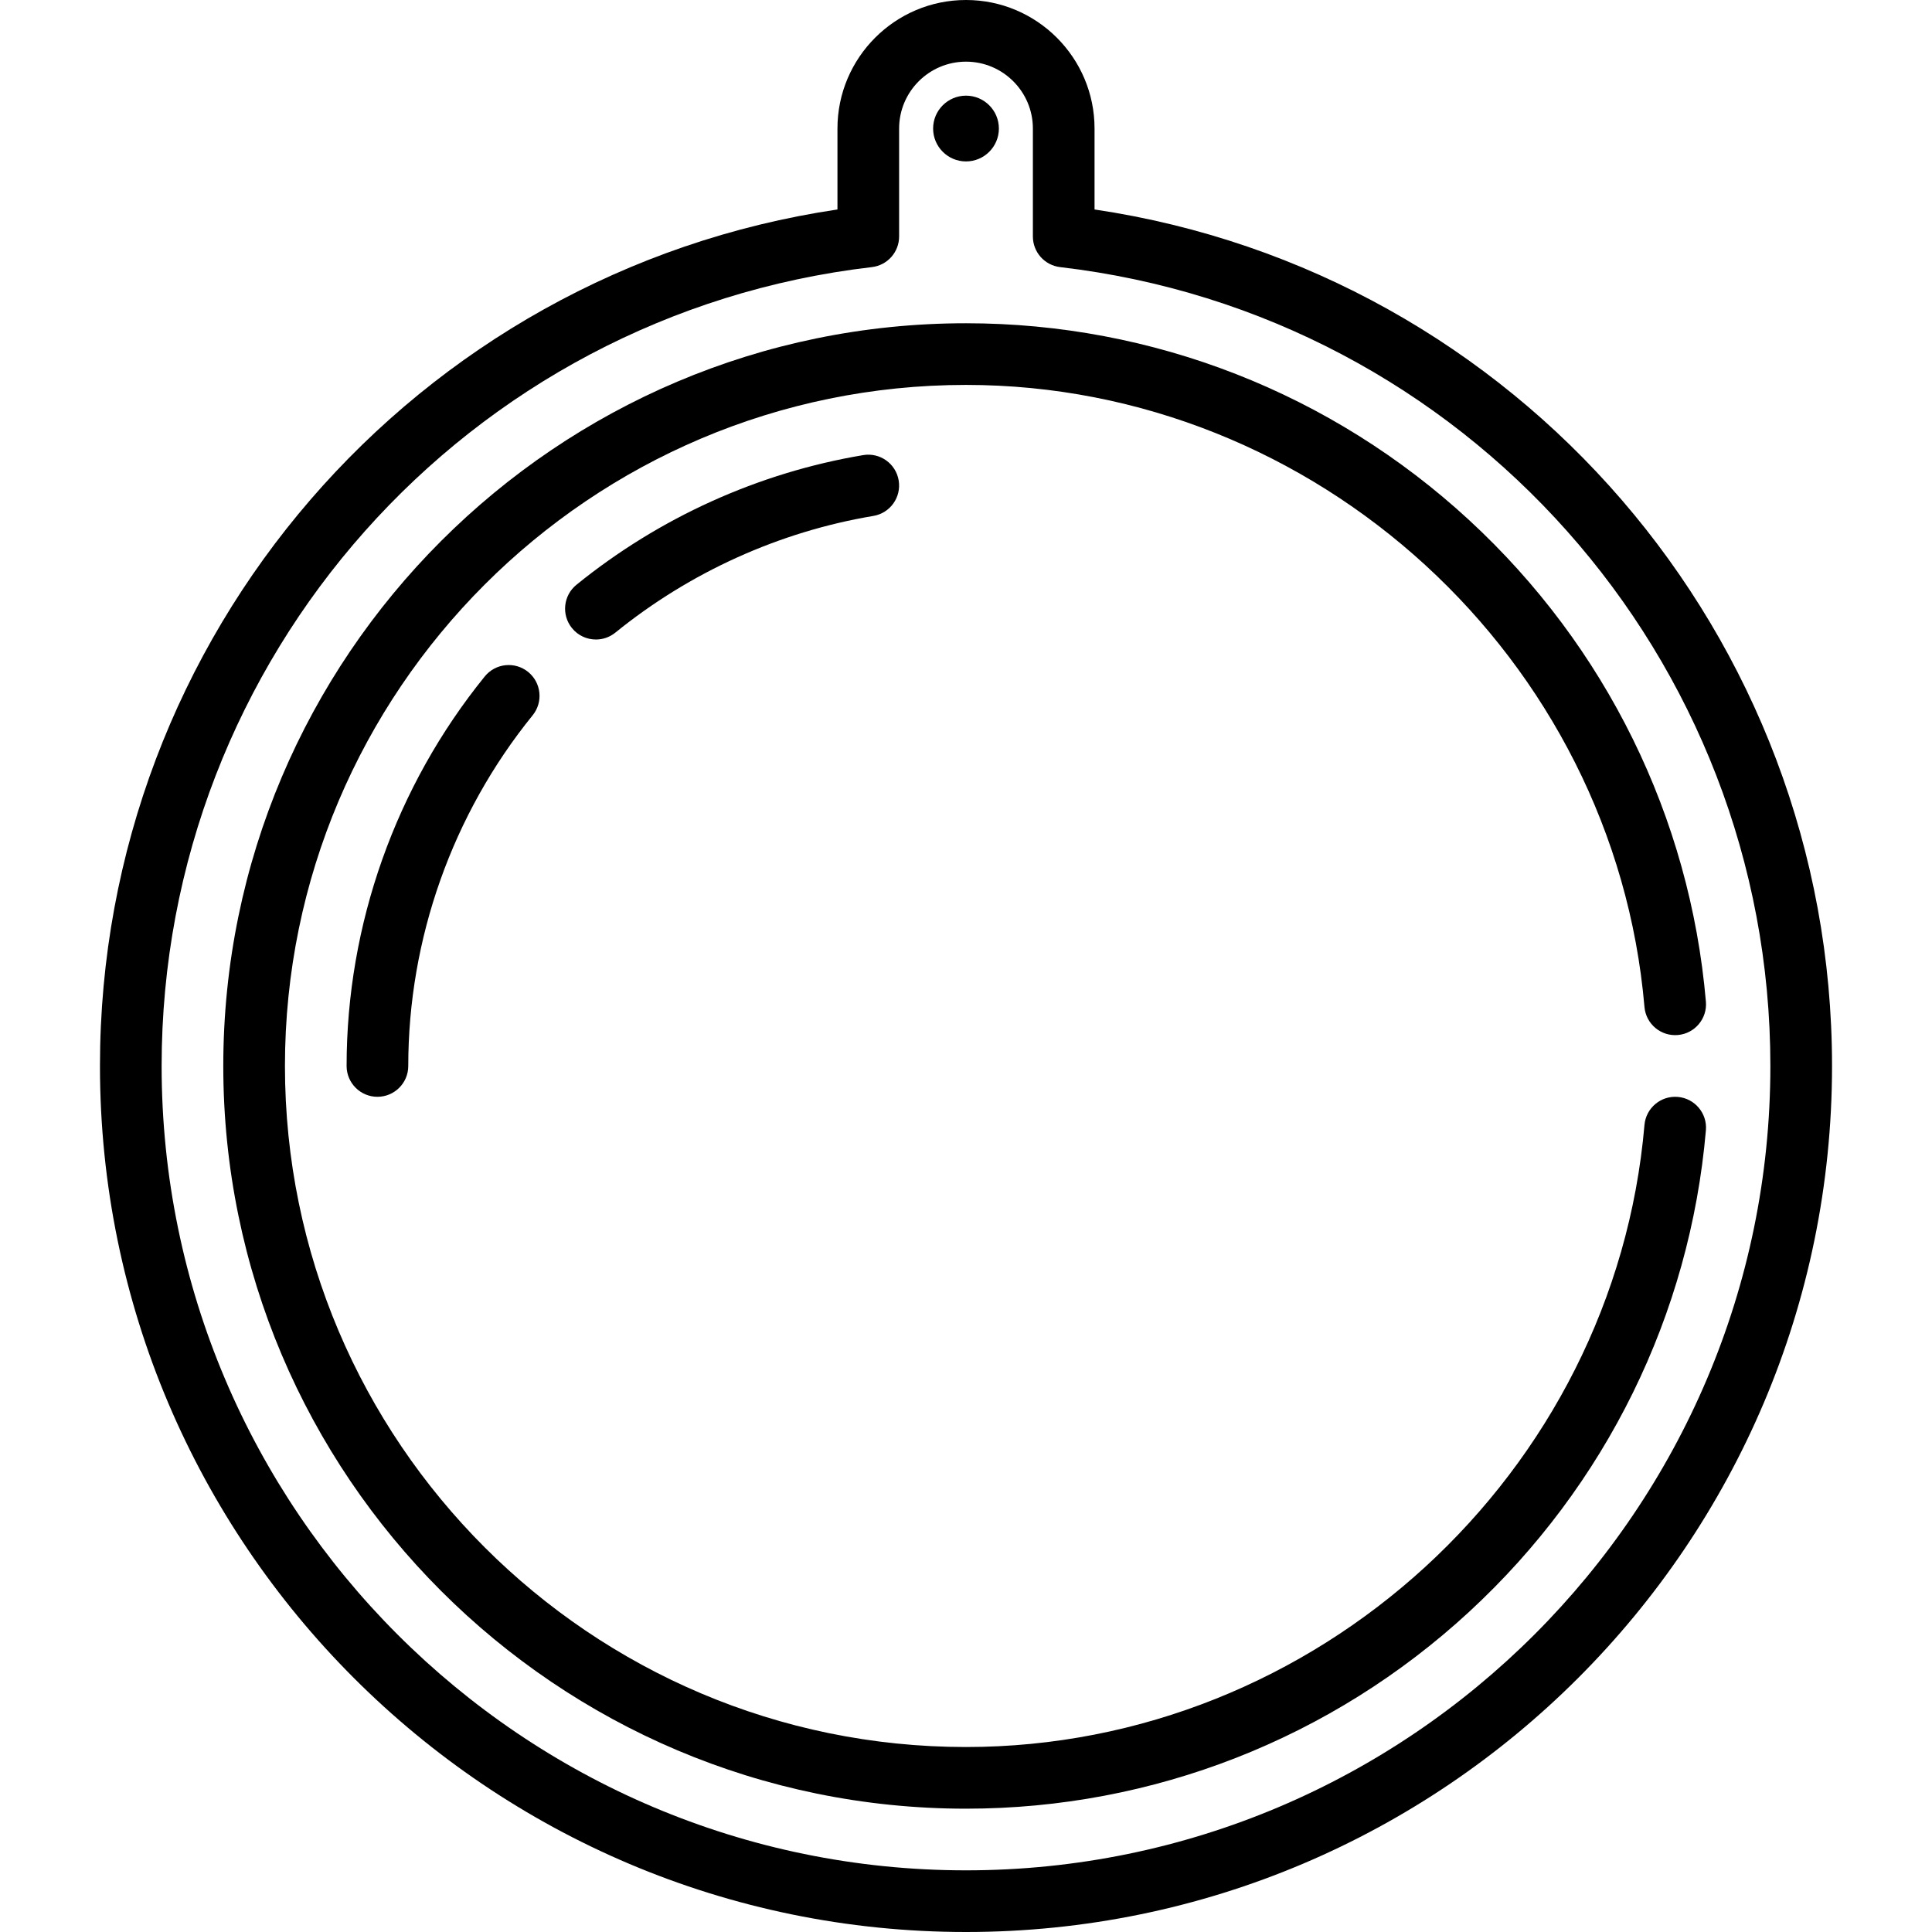 <?xml version="1.0" encoding="iso-8859-1"?>
<!-- Uploaded to: SVG Repo, www.svgrepo.com, Generator: SVG Repo Mixer Tools -->
<!DOCTYPE svg PUBLIC "-//W3C//DTD SVG 1.1//EN" "http://www.w3.org/Graphics/SVG/1.1/DTD/svg11.dtd">
<svg fill="#000000" height="800px" width="800px" version="1.1" id="Capa_1" xmlns="http://www.w3.org/2000/svg" xmlns:xlink="http://www.w3.org/1999/xlink" 
	 viewBox="0 0 470 470" xml:space="preserve">
<g>
	<path d="M266.271,50.959V31.271C266.271,14.028,252.243,0,235,0s-31.271,14.028-31.271,31.271v19.689
		C100.98,66.217,24.319,154.634,24.319,259.319C24.319,375.489,118.83,470,235,470s210.681-94.511,210.681-210.681
		C445.681,154.634,369.02,66.217,266.271,50.959z M235,455c-107.899,0-195.681-87.782-195.681-195.681
		c0-99.312,74.278-182.859,172.778-194.339c3.781-0.441,6.632-3.644,6.632-7.45v-26.26C218.729,22.299,226.028,15,235,15
		s16.271,7.299,16.271,16.271v26.26c0,3.806,2.851,7.009,6.632,7.45c98.5,11.48,172.778,95.028,172.778,194.339
		C430.681,367.218,342.899,455,235,455z"/>
	<path d="M235,39.271c4.411,0,8-3.588,8-8s-3.588-8-8-8s-8,3.588-8,8S230.589,39.271,235,39.271z"/>
	<path d="M408.168,266.847c-4.125-0.354-7.76,2.701-8.116,6.828C392.736,358.53,320.237,425,235,425
		c-91.356,0-165.681-74.324-165.681-165.681S143.644,93.639,235,93.639c85.237,0,157.736,66.47,165.052,151.324
		c0.356,4.126,3.984,7.185,8.116,6.828c4.127-0.355,7.184-3.99,6.828-8.116c-3.866-44.841-24.32-86.444-57.595-117.144
		C323.926,95.648,280.457,78.639,235,78.639c-99.627,0-180.681,81.053-180.681,180.68S135.373,440,235,440
		c45.457,0,88.926-17.009,122.401-47.893c33.275-30.7,53.729-72.302,57.595-117.144
		C415.352,270.837,412.295,267.203,408.168,266.847z"/>
	<path d="M209.986,110.716c-25.451,4.271-49.567,15.175-69.741,31.533c-3.217,2.609-3.711,7.332-1.102,10.549
		c1.482,1.828,3.647,2.776,5.83,2.776c1.66,0,3.33-0.548,4.719-1.674c18.167-14.73,39.874-24.548,62.776-28.391
		c4.085-0.686,6.841-4.553,6.155-8.638C217.939,112.787,214.075,110.026,209.986,110.716z"/>
	<path d="M117.927,164.562c-21.672,26.727-33.608,60.379-33.608,94.757c0,4.142,3.358,7.5,7.5,7.5s7.5-3.358,7.5-7.5
		c0-30.949,10.746-61.246,30.259-85.31c2.608-3.217,2.115-7.94-1.102-10.549C125.26,160.852,120.537,161.344,117.927,164.562z"/>
</g>
</svg>